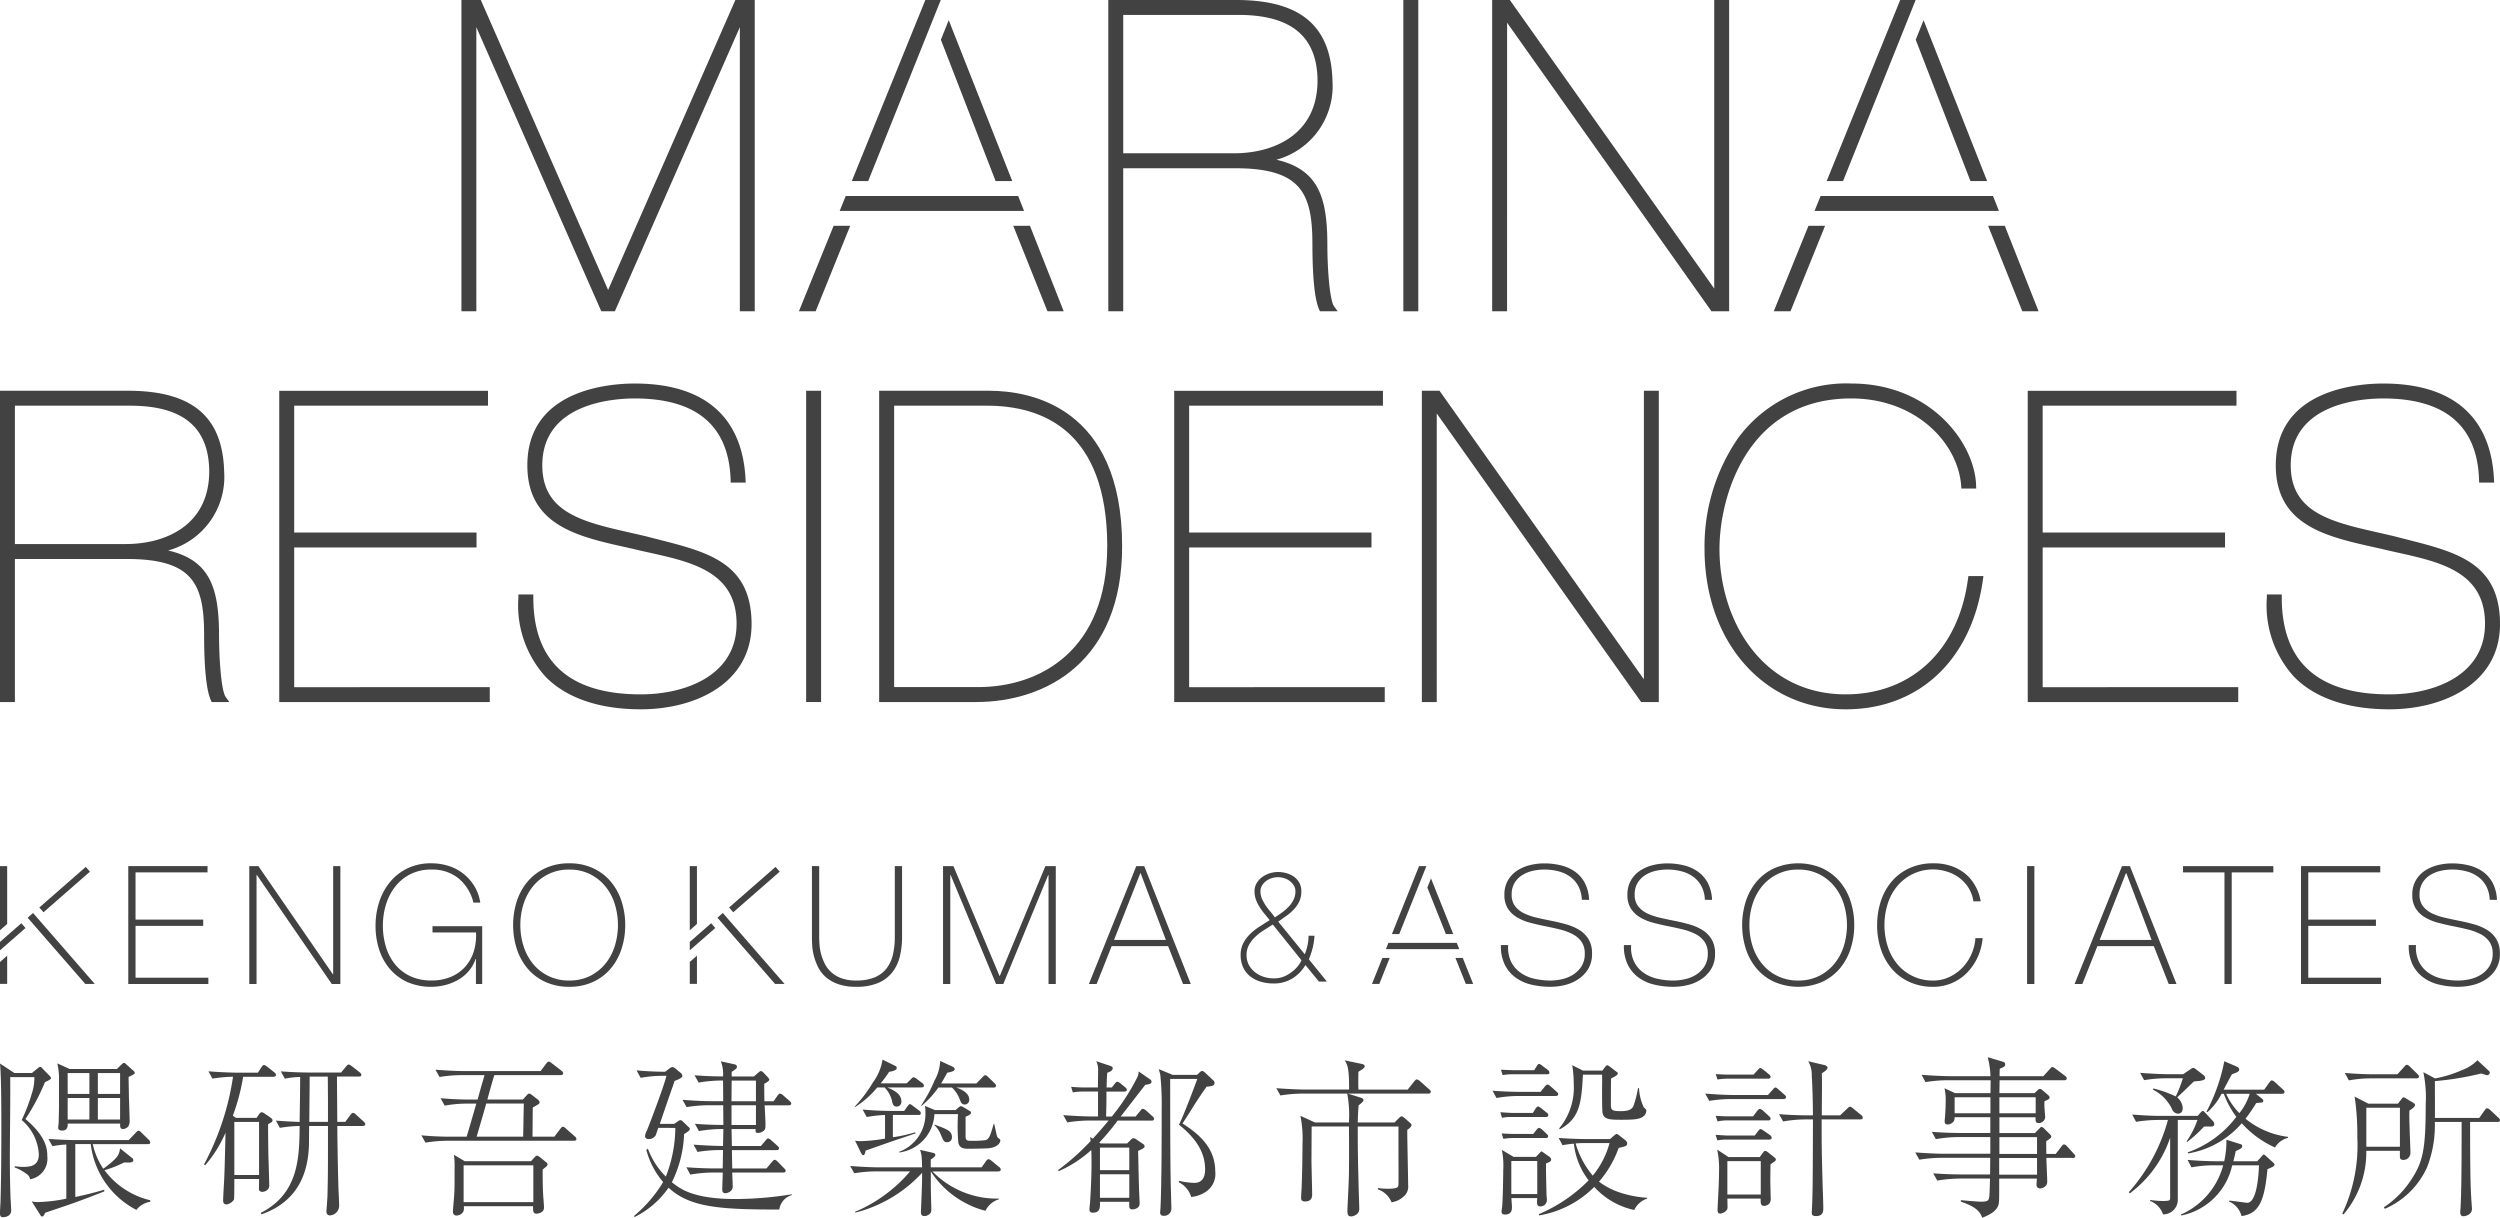 <?xml version="1.0" encoding="UTF-8"?> <svg xmlns="http://www.w3.org/2000/svg" xmlns:xlink="http://www.w3.org/1999/xlink" id="Group_1251" data-name="Group 1251" width="217.993" height="106.185" viewBox="0 0 217.993 106.185"><defs><clipPath id="clip-path"><rect id="Rectangle_22" data-name="Rectangle 22" width="217.993" height="106.185" fill="#424242"></rect></clipPath></defs><path id="Path_1" data-name="Path 1" d="M25.657,173.222h6.91v.547H26.289v4.117h5.9v.548h-5.9v4.52h6.349v.548H25.657Z" transform="translate(-14.471 -97.7)" fill="#424242"></path><path id="Path_2" data-name="Path 2" d="M49.858,173.222h.792l6.493,9.429h.03v-9.429H57.8V183.5h-.749L50.521,174h-.03v9.5h-.633Z" transform="translate(-28.121 -97.7)" fill="#424242"></path><g id="Group_12" data-name="Group 12"><g id="Group_11" data-name="Group 11" clip-path="url(#clip-path)"><path id="Path_3" data-name="Path 3" d="M75.111,178.1a6.594,6.594,0,0,1,.325-2.08,5.254,5.254,0,0,1,.942-1.734A4.521,4.521,0,0,1,77.9,173.1a4.656,4.656,0,0,1,2.067-.439,4.929,4.929,0,0,1,1.511.23,4.034,4.034,0,0,1,2.247,1.757,3.9,3.9,0,0,1,.518,1.439h-.6a3.94,3.94,0,0,0-1.3-2.116,3.614,3.614,0,0,0-2.36-.763,3.97,3.97,0,0,0-1.829.4,3.916,3.916,0,0,0-1.324,1.08,4.791,4.791,0,0,0-.807,1.561,6.238,6.238,0,0,0-.272,1.85,6.321,6.321,0,0,0,.266,1.85,4.447,4.447,0,0,0,.793,1.519,3.787,3.787,0,0,0,1.316,1.029,4.242,4.242,0,0,0,1.858.382,4.3,4.3,0,0,0,1.655-.3,3.485,3.485,0,0,0,1.246-.85,3.582,3.582,0,0,0,.77-1.317,4.736,4.736,0,0,0,.216-1.72H80.077v-.547h4.333v5.039h-.546V181h-.029a3.176,3.176,0,0,1-.561,1.015,3.448,3.448,0,0,1-.886.763,4.469,4.469,0,0,1-1.137.483,5.192,5.192,0,0,1-3.368-.245,4.425,4.425,0,0,1-1.519-1.137,4.873,4.873,0,0,1-.937-1.691,6.664,6.664,0,0,1-.317-2.081" transform="translate(-42.364 -97.384)" fill="#424242"></path><path id="Path_4" data-name="Path 4" d="M112.4,178.046a6.564,6.564,0,0,1-.332,2.109,5.019,5.019,0,0,1-.957,1.713,4.415,4.415,0,0,1-1.533,1.144,4.85,4.85,0,0,1-2.058.418,4.912,4.912,0,0,1-2.067-.418,4.434,4.434,0,0,1-1.54-1.144,5.1,5.1,0,0,1-.957-1.713,6.886,6.886,0,0,1,0-4.218,5.1,5.1,0,0,1,.957-1.713,4.445,4.445,0,0,1,1.54-1.144,4.912,4.912,0,0,1,2.067-.418,4.85,4.85,0,0,1,2.058.418,4.427,4.427,0,0,1,1.533,1.144,5.019,5.019,0,0,1,.957,1.713,6.567,6.567,0,0,1,.332,2.109m-9.143,0a5.955,5.955,0,0,0,.289,1.871,4.612,4.612,0,0,0,.834,1.534,3.978,3.978,0,0,0,3.14,1.432,3.986,3.986,0,0,0,1.792-.389,4.058,4.058,0,0,0,1.331-1.043,4.583,4.583,0,0,0,.834-1.534,6.209,6.209,0,0,0,0-3.742,4.589,4.589,0,0,0-.834-1.533,4.054,4.054,0,0,0-1.331-1.044,3.987,3.987,0,0,0-1.792-.389,3.977,3.977,0,0,0-3.14,1.433,4.619,4.619,0,0,0-.834,1.533,5.956,5.956,0,0,0-.289,1.871" transform="translate(-57.883 -97.384)" fill="#424242"></path><path id="Path_5" data-name="Path 5" d="M163.02,173.222v6.161q0,.3.029.705a4.411,4.411,0,0,0,.144.828,4.556,4.556,0,0,0,.323.835,2.524,2.524,0,0,0,.57.734,2.706,2.706,0,0,0,.884.519,3.7,3.7,0,0,0,1.275.194,4.156,4.156,0,0,0,1.59-.266,2.543,2.543,0,0,0,1.037-.763,3.088,3.088,0,0,0,.57-1.2,6.747,6.747,0,0,0,.171-1.584v-6.161h.634v6.161a7.27,7.27,0,0,1-.194,1.713,3.654,3.654,0,0,1-.655,1.383,3.14,3.14,0,0,1-1.231.928,4.8,4.8,0,0,1-1.922.338,4.656,4.656,0,0,1-1.555-.23,3.315,3.315,0,0,1-1.073-.6,2.811,2.811,0,0,1-.669-.842,4.9,4.9,0,0,1-.534-1.893q-.027-.453-.027-.8v-6.161Z" transform="translate(-91.589 -97.7)" fill="#424242"></path><path id="Path_6" data-name="Path 6" d="M188.6,173.222h.907l4.016,9.573h.03l3.972-9.573h.907V183.5h-.633V174h-.029l-3.915,9.5h-.634l-3.958-9.5h-.03v9.5H188.6Z" transform="translate(-106.37 -97.7)" fill="#424242"></path><path id="Path_7" data-name="Path 7" d="M221.918,173.222h.69l4.06,10.28h-.676l-1.3-3.3h-4.924l-1.31,3.3h-.676Zm2.577,6.435-2.2-5.815h-.03l-2.288,5.815Z" transform="translate(-122.835 -97.7)" fill="#424242"></path><path id="Path_8" data-name="Path 8" d="M248.128,181.642a2.212,2.212,0,0,1,.238-1.049,3.14,3.14,0,0,1,.606-.8,5.1,5.1,0,0,1,.816-.64q.449-.285.871-.558c-.155-.191-.309-.378-.463-.565a5.518,5.518,0,0,1-.422-.586,3.459,3.459,0,0,1-.313-.64,2.076,2.076,0,0,1-.122-.728,1.361,1.361,0,0,1,.176-.687,1.777,1.777,0,0,1,.463-.524,2.241,2.241,0,0,1,.654-.34,2.337,2.337,0,0,1,.75-.123,2.677,2.677,0,0,1,.762.108,2.125,2.125,0,0,1,.653.319,1.6,1.6,0,0,1,.456.525,1.5,1.5,0,0,1,.169.721,2.071,2.071,0,0,1-.183.9,2.744,2.744,0,0,1-.472.688,4,4,0,0,1-.644.558c-.241.168-.479.339-.715.511l2.315,2.845a5.177,5.177,0,0,0,.237-.79,3.881,3.881,0,0,0,.089-.83h.519a5.845,5.845,0,0,1-.157,1.055,6.531,6.531,0,0,1-.334,1l1.578,1.948h-.694l-1.184-1.444a3.392,3.392,0,0,1-1.156,1.178,3.034,3.034,0,0,1-1.606.428,3.977,3.977,0,0,1-1.139-.157,2.707,2.707,0,0,1-.911-.463,2.159,2.159,0,0,1-.613-.776,2.483,2.483,0,0,1-.223-1.082m.516,0a1.779,1.779,0,0,0,.2.857,1.977,1.977,0,0,0,.538.639,2.427,2.427,0,0,0,.755.4,2.8,2.8,0,0,0,.872.136,2.267,2.267,0,0,0,1.068-.238,3.3,3.3,0,0,0,.755-.524,2.584,2.584,0,0,0,.449-.538,1.572,1.572,0,0,0,.15-.279l-2.5-3.117q-.382.246-.782.5a4.737,4.737,0,0,0-.736.566,2.89,2.89,0,0,0-.551.7,1.819,1.819,0,0,0-.218.906m2.464-3.294c.2-.128.405-.266.614-.415a4.172,4.172,0,0,0,.576-.5,2.365,2.365,0,0,0,.437-.612,1.652,1.652,0,0,0,.169-.748.921.921,0,0,0-.136-.5,1.364,1.364,0,0,0-.347-.388,1.525,1.525,0,0,0-.483-.252,1.819,1.819,0,0,0-1.116,0,1.573,1.573,0,0,0-.484.252,1.394,1.394,0,0,0-.346.388.94.94,0,0,0-.136.5,1.618,1.618,0,0,0,.136.661,3.7,3.7,0,0,0,.327.586,6.027,6.027,0,0,0,.408.531,5.228,5.228,0,0,1,.381.5" transform="translate(-139.948 -98.365)" fill="#424242"></path><path id="Path_9" data-name="Path 9" d="M307.237,175.843a2.75,2.75,0,0,0-.281-1.151,2.4,2.4,0,0,0-.683-.821,2.982,2.982,0,0,0-1.029-.5,4.873,4.873,0,0,0-1.3-.165,4.725,4.725,0,0,0-.927.1,2.968,2.968,0,0,0-.923.353,2.1,2.1,0,0,0-.7.677,1.92,1.92,0,0,0-.273,1.058,1.6,1.6,0,0,0,.3,1.008,2.21,2.21,0,0,0,.792.626,5.185,5.185,0,0,0,1.123.381c.422.1.85.187,1.281.274s.871.19,1.288.309a4.454,4.454,0,0,1,1.123.489,2.428,2.428,0,0,1,.8.807,2.361,2.361,0,0,1,.3,1.246,2.487,2.487,0,0,1-.344,1.353,2.921,2.921,0,0,1-.871.892,3.623,3.623,0,0,1-1.166.5,5.346,5.346,0,0,1-1.231.151,7.1,7.1,0,0,1-1.7-.194,3.77,3.77,0,0,1-1.381-.633,3.058,3.058,0,0,1-.929-1.13,3.7,3.7,0,0,1-.324-1.684h.633a2.885,2.885,0,0,0,.245,1.433,2.591,2.591,0,0,0,.8.957,3.309,3.309,0,0,0,1.2.539,6.2,6.2,0,0,0,1.455.166,4.659,4.659,0,0,0,.986-.115,3.079,3.079,0,0,0,.964-.389,2.4,2.4,0,0,0,.734-.72,2,2,0,0,0,.295-1.123,1.743,1.743,0,0,0-.3-1.058,2.208,2.208,0,0,0-.8-.663,5.143,5.143,0,0,0-1.123-.4q-.626-.151-1.289-.281c-.43-.086-.858-.187-1.28-.3a4.368,4.368,0,0,1-1.123-.468,2.388,2.388,0,0,1-.792-.763,2.172,2.172,0,0,1-.3-1.2,2.429,2.429,0,0,1,.31-1.26,2.521,2.521,0,0,1,.807-.849,3.578,3.578,0,0,1,1.115-.476,5.175,5.175,0,0,1,1.223-.15,6.017,6.017,0,0,1,1.505.18,3.576,3.576,0,0,1,1.224.562,2.806,2.806,0,0,1,.841.986,3.486,3.486,0,0,1,.36,1.454Z" transform="translate(-169.307 -97.384)" fill="#424242"></path><path id="Path_10" data-name="Path 10" d="M331.845,175.843a2.736,2.736,0,0,0-.282-1.151,2.416,2.416,0,0,0-.683-.821,3,3,0,0,0-1.03-.5,4.877,4.877,0,0,0-1.3-.165,4.717,4.717,0,0,0-.929.1,2.948,2.948,0,0,0-.921.353,2.083,2.083,0,0,0-.7.677,1.913,1.913,0,0,0-.274,1.058,1.6,1.6,0,0,0,.3,1.008,2.2,2.2,0,0,0,.79.626,5.186,5.186,0,0,0,1.124.381q.633.145,1.281.274t1.289.309a4.45,4.45,0,0,1,1.123.489,2.43,2.43,0,0,1,.8.807,2.365,2.365,0,0,1,.3,1.246,2.472,2.472,0,0,1-.346,1.353,2.912,2.912,0,0,1-.87.892,3.6,3.6,0,0,1-1.166.5,5.336,5.336,0,0,1-1.231.151,7.092,7.092,0,0,1-1.7-.194,3.777,3.777,0,0,1-1.382-.633,3.069,3.069,0,0,1-.928-1.13,3.684,3.684,0,0,1-.324-1.684h.633a2.87,2.87,0,0,0,.245,1.433,2.587,2.587,0,0,0,.8.957,3.313,3.313,0,0,0,1.2.539,6.213,6.213,0,0,0,1.454.166,4.669,4.669,0,0,0,.988-.115,3.07,3.07,0,0,0,.964-.389,2.4,2.4,0,0,0,.734-.72,2,2,0,0,0,.295-1.123,1.74,1.74,0,0,0-.3-1.058,2.213,2.213,0,0,0-.8-.663,5.167,5.167,0,0,0-1.123-.4q-.626-.151-1.288-.281-.647-.129-1.282-.3a4.378,4.378,0,0,1-1.121-.468,2.4,2.4,0,0,1-.793-.763,2.179,2.179,0,0,1-.3-1.2,2.446,2.446,0,0,1,.31-1.26,2.526,2.526,0,0,1,.805-.849,3.6,3.6,0,0,1,1.116-.476,5.17,5.17,0,0,1,1.224-.15,6.024,6.024,0,0,1,1.5.18,3.574,3.574,0,0,1,1.224.562,2.808,2.808,0,0,1,.842.986,3.507,3.507,0,0,1,.36,1.454Z" transform="translate(-183.186 -97.384)" fill="#424242"></path><path id="Path_11" data-name="Path 11" d="M358.205,178.046a6.552,6.552,0,0,1-.332,2.109,5.03,5.03,0,0,1-.956,1.713,4.467,4.467,0,0,1-1.533,1.144,5.295,5.295,0,0,1-4.124,0,4.428,4.428,0,0,1-1.541-1.144,5.077,5.077,0,0,1-.957-1.713,6.869,6.869,0,0,1,0-4.218,5.077,5.077,0,0,1,.957-1.713,4.439,4.439,0,0,1,1.541-1.144,5.3,5.3,0,0,1,4.124,0,4.478,4.478,0,0,1,1.533,1.144,5.03,5.03,0,0,1,.956,1.713,6.555,6.555,0,0,1,.332,2.109m-9.142,0a5.954,5.954,0,0,0,.289,1.871,4.6,4.6,0,0,0,.834,1.534,3.976,3.976,0,0,0,3.139,1.432,3.979,3.979,0,0,0,1.791-.389,4.057,4.057,0,0,0,1.332-1.043,4.607,4.607,0,0,0,.835-1.534,6.236,6.236,0,0,0,0-3.742,4.614,4.614,0,0,0-.835-1.533,4.053,4.053,0,0,0-1.332-1.044,3.98,3.98,0,0,0-1.791-.389,3.975,3.975,0,0,0-3.139,1.433,4.611,4.611,0,0,0-.834,1.533,5.955,5.955,0,0,0-.289,1.871" transform="translate(-196.52 -97.384)" fill="#424242"></path><path id="Path_12" data-name="Path 12" d="M375.43,178.046a6.567,6.567,0,0,1,.332-2.109,5.048,5.048,0,0,1,.957-1.713,4.44,4.44,0,0,1,1.54-1.144,4.913,4.913,0,0,1,2.067-.418,4.647,4.647,0,0,1,1.568.237,4.042,4.042,0,0,1,1.117.59,3.535,3.535,0,0,1,.742.77,4.352,4.352,0,0,1,.438.784,3.955,3.955,0,0,1,.209.633c.038.178.058.276.058.3h-.633a3.066,3.066,0,0,0-.418-1.159,3.167,3.167,0,0,0-.791-.871,3.559,3.559,0,0,0-1.058-.548,4.05,4.05,0,0,0-4.369,1.246,4.574,4.574,0,0,0-.834,1.533,6.209,6.209,0,0,0,0,3.742,4.568,4.568,0,0,0,.834,1.534,3.973,3.973,0,0,0,3.139,1.432,3.235,3.235,0,0,0,1.4-.31,3.842,3.842,0,0,0,1.145-.82,4.08,4.08,0,0,0,.784-1.181,4.028,4.028,0,0,0,.339-1.389h.633a5.035,5.035,0,0,1-.453,1.7,4.77,4.77,0,0,1-.936,1.345,4.106,4.106,0,0,1-1.317.885,4.057,4.057,0,0,1-1.6.317,4.913,4.913,0,0,1-2.067-.418,4.429,4.429,0,0,1-1.54-1.144,5.048,5.048,0,0,1-.957-1.713,6.564,6.564,0,0,1-.332-2.109" transform="translate(-211.748 -97.384)" fill="#424242"></path><rect id="Rectangle_17" data-name="Rectangle 17" width="0.634" height="10.28" transform="translate(176.758 75.522)" fill="#424242"></rect><path id="Path_13" data-name="Path 13" d="M419.059,173.222h.69l4.06,10.28h-.677l-1.3-3.3h-4.923l-1.31,3.3h-.677Zm2.577,6.435-2.2-5.815H419.4l-2.288,5.815Z" transform="translate(-234.025 -97.7)" fill="#424242"></path><path id="Path_14" data-name="Path 14" d="M436.6,173.769v-.547h7.875v.547h-3.629V183.5h-.633v-9.732Z" transform="translate(-246.246 -97.7)" fill="#424242"></path><path id="Path_15" data-name="Path 15" d="M460.2,173.222h6.911v.547h-6.277v4.117h5.9v.548h-5.9v4.52h6.347v.548H460.2Z" transform="translate(-259.559 -97.7)" fill="#424242"></path><path id="Path_16" data-name="Path 16" d="M488.81,175.843a2.756,2.756,0,0,0-.281-1.151,2.413,2.413,0,0,0-.684-.821,2.982,2.982,0,0,0-1.029-.5,4.873,4.873,0,0,0-1.3-.165,4.712,4.712,0,0,0-.928.1,2.944,2.944,0,0,0-.921.353,2.088,2.088,0,0,0-.7.677,1.916,1.916,0,0,0-.273,1.058,1.591,1.591,0,0,0,.3,1.008,2.19,2.19,0,0,0,.792.626,5.138,5.138,0,0,0,1.123.381q.632.145,1.281.274t1.287.309a4.416,4.416,0,0,1,1.123.489,2.423,2.423,0,0,1,.8.807,2.365,2.365,0,0,1,.3,1.246,2.479,2.479,0,0,1-.346,1.353,2.891,2.891,0,0,1-.871.892,3.6,3.6,0,0,1-1.164.5,5.345,5.345,0,0,1-1.232.151,7.094,7.094,0,0,1-1.7-.194,3.77,3.77,0,0,1-1.382-.633,3.068,3.068,0,0,1-.928-1.13,3.7,3.7,0,0,1-.324-1.684h.634a2.861,2.861,0,0,0,.245,1.433,2.592,2.592,0,0,0,.8.957,3.306,3.306,0,0,0,1.2.539,6.2,6.2,0,0,0,1.454.166,4.653,4.653,0,0,0,.986-.115,3.049,3.049,0,0,0,.964-.389,2.378,2.378,0,0,0,.735-.72,2,2,0,0,0,.3-1.123,1.743,1.743,0,0,0-.3-1.058,2.214,2.214,0,0,0-.8-.663,5.168,5.168,0,0,0-1.123-.4c-.417-.1-.848-.194-1.288-.281s-.859-.187-1.281-.3a4.393,4.393,0,0,1-1.124-.468,2.416,2.416,0,0,1-.793-.763,2.182,2.182,0,0,1-.3-1.2,2.45,2.45,0,0,1,.309-1.26,2.538,2.538,0,0,1,.807-.849,3.592,3.592,0,0,1,1.117-.476,5.154,5.154,0,0,1,1.223-.15,6.008,6.008,0,0,1,1.5.18,3.572,3.572,0,0,1,1.225.562,2.825,2.825,0,0,1,.842.986,3.513,3.513,0,0,1,.36,1.454Z" transform="translate(-271.717 -97.384)" fill="#424242"></path><path id="Path_17" data-name="Path 17" d="M.625,173.233H0v5.588l.625-.547Z" transform="translate(0 -97.706)" fill="#424242"></path><path id="Path_18" data-name="Path 18" d="M0,193.6H.625v-2.462L0,191.689Z" transform="translate(0 -107.807)" fill="#424242"></path><rect id="Rectangle_18" data-name="Rectangle 18" width="5.379" height="0.552" transform="matrix(0.753, -0.658, 0.658, 0.753, 3.429, 79.131)" fill="#424242"></rect><path id="Path_19" data-name="Path 19" d="M0,186.275v.733l2.224-1.945-.362-.416Z" transform="translate(0 -104.143)" fill="#424242"></path><path id="Path_20" data-name="Path 20" d="M6,182.6l-.47.412,5.025,5.774h.828Z" transform="translate(-3.119 -102.99)" fill="#424242"></path><path id="Path_21" data-name="Path 21" d="M138.581,173.233h-.625v5.588l.625-.547Z" transform="translate(-77.81 -97.706)" fill="#424242"></path><path id="Path_22" data-name="Path 22" d="M137.956,193.6h.625v-2.462l-.625.547Z" transform="translate(-77.809 -107.807)" fill="#424242"></path><rect id="Rectangle_19" data-name="Rectangle 19" width="5.379" height="0.552" transform="matrix(0.753, -0.658, 0.658, 0.753, 63.575, 79.131)" fill="#424242"></rect><path id="Path_23" data-name="Path 23" d="M137.956,186.275v.733l2.224-1.945-.362-.416Z" transform="translate(-77.809 -104.143)" fill="#424242"></path><path id="Path_24" data-name="Path 24" d="M143.956,182.6l-.47.412,5.025,5.774h.828Z" transform="translate(-80.928 -102.99)" fill="#424242"></path><path id="Path_25" data-name="Path 25" d="M291.726,191.585h-.639l.906,2.269h.639Z" transform="translate(-164.177 -108.056)" fill="#424242"></path><path id="Path_26" data-name="Path 26" d="M274.4,193.854h.639l.906-2.269h-.639Z" transform="translate(-154.767 -108.056)" fill="#424242"></path><path id="Path_27" data-name="Path 27" d="M283.364,188.576l-5.96,0-.216.541,6.392,0Z" transform="translate(-156.338 -106.358)" fill="#424242"></path><path id="Path_28" data-name="Path 28" d="M280.751,173.233l-2.363,5.919h.639l2.363-5.919Z" transform="translate(-157.015 -97.706)" fill="#424242"></path><path id="Path_29" data-name="Path 29" d="M287.725,180.529l-1.938-4.854-.319.8,1.618,4.054Z" transform="translate(-161.008 -99.083)" fill="#424242"></path><path id="Path_30" data-name="Path 30" d="M3.919,214.27a19.261,19.261,0,0,1-1.7,3.209C4.037,219,4.126,220.1,4.126,220.732a1.819,1.819,0,0,1-1.509,2c-.044-.252-.1-.37-.651-.7a3.11,3.11,0,0,0-.68-.325v-.118a4.382,4.382,0,0,0,.769.059c.621,0,1.331-.1,1.331-1.094a4.207,4.207,0,0,0-1.494-2.987,15.809,15.809,0,0,0,.887-2.322A4.6,4.6,0,0,0,3,213.826H.888c.03.814-.03,5.886-.03,6.995,0,1.568.03,2.662.059,3.5.014.177.059.961.059,1.124,0,.4-.326.591-.739.591-.192,0-.237-.133-.237-.34,0-.281.03-.695.044-.961.059-2.129.074-4.259.074-6.389,0-1.36,0-4.57-.118-5.708l1.257.828H2.78l.473-.385c.089-.074.163-.148.252-.148s.133.059.207.148l.606.621c.074.089.133.133.133.222s-.34.252-.532.34m7.971,11.136a7.457,7.457,0,0,1-3.978-5.738H6.566v4.614c1.065-.222,1.922-.458,2.529-.636v.148c-2.425.947-2.707,1.035-5.161,1.863-.044.118-.133.325-.266.325-.089,0-.148-.118-.192-.192l-.71-1.124a2.439,2.439,0,0,0,.444.059,13.1,13.1,0,0,0,2.573-.3V219.7a8.269,8.269,0,0,0-1.213.148l-.34-.636c.813.059,1.641.1,2.455.1h4.54l.606-.636c.148-.163.192-.177.266-.177s.1.03.236.162l.636.622a.355.355,0,0,1,.133.236c0,.133-.119.148-.221.148H8.089a6.311,6.311,0,0,0,.917,2.144c1.331-.976,1.376-1.227,1.464-1.774l1.035.827a.25.25,0,0,1,.119.208c0,.133-.133.177-.266.192-.074.014-.458,0-.532,0a10.668,10.668,0,0,1-1.715.68,7,7,0,0,0,3.993,2.617v.133a1.888,1.888,0,0,0-1.213.71m-.68-11.594c0,.1.03,1.538.03,1.76.015.31.059,1.656.059,1.937a.968.968,0,0,1-.1.591.629.629,0,0,1-.458.252c-.281,0-.266-.207-.266-.473H5.9c.015.133.03.606-.458.606-.178,0-.37-.03-.37-.252,0-.074.044-.4.044-.458,0-.163.03-1.124.03-1.464v-2.588A7,7,0,0,0,5,212.628l1.079.488h4.111l.414-.4c.074-.074.133-.133.208-.133s.148.074.207.133l.592.532a.318.318,0,0,1,.148.222c0,.089-.4.266-.547.34m-3.416-.34H5.9v1.819H7.794Zm0,2.174H5.9v1.878H7.794Zm2.677-2.174H8.533v1.819H10.47Zm0,2.174H8.533v1.878H10.47Z" transform="translate(0 -119.901)" fill="#424242"></path><path id="Path_31" data-name="Path 31" d="M46.847,213.988H44.214a18.137,18.137,0,0,1-.9,3.387l.266.192h1.8l.208-.3c.029-.044.133-.192.236-.192a.486.486,0,0,1,.237.1l.562.385c.03.03.148.1.148.221,0,.133-.044.148-.385.34,0,.8.015,2.115.03,2.854.015.31.074,2.4.074,2.469,0,.532-.562.577-.591.577-.163,0-.31-.089-.31-.237s.014-.769.014-.888H43.445c0,.208,0,1.7-.03,1.79a.935.935,0,0,1-.636.429c-.31,0-.31-.237-.31-.355,0-.281.074-1.538.089-1.8.03-.666.044-1.006.119-4.1a11,11,0,0,1-1.775,2.84l-.1-.074a23.391,23.391,0,0,0,2.529-7.646,12.846,12.846,0,0,0-1.8.163l-.34-.636c1.109.089,2.174.118,2.455.118H45.5l.31-.473c.1-.163.163-.192.222-.192.089,0,.237.118.3.163l.577.458c.089.074.163.133.163.237,0,.133-.133.163-.222.163M45.6,217.922H43.445v4.629H45.6Zm9.036.355H52.422c.015,1.834.059,3.978.089,5.013,0,.281.074,1.642.074,1.952a.854.854,0,0,1-.769.828.3.3,0,0,1-.34-.34c0-.177.089-1.168.089-1.39.044-1.73.044-2.337.044-5.087v-.976H49.967c0,.222-.014,1.316-.014,1.567-.089,4.2-2.514,5.546-4.141,6.137l-.059-.133c3.327-1.686,3.357-4.88,3.386-7.572a11.319,11.319,0,0,0-1.73.163l-.34-.636c.517.044,1.2.089,2.07.118.015-1.287.044-2.558.044-3.845V214a7.829,7.829,0,0,0-1.331.148l-.355-.636c.769.059,1.686.1,2.455.1h2.8l.429-.518c.133-.148.163-.177.237-.177s.163.059.3.163l.636.5c.074.059.163.133.163.237,0,.148-.148.148-.222.148H52.392l.03,3.949h.695l.444-.592c.059-.074.148-.192.236-.192a.438.438,0,0,1,.266.163l.636.577c.1.1.163.148.163.237,0,.148-.148.163-.222.163m-3.031-2.263-.015-2.041H50.011v.518c0,.488-.029,2.884-.029,3.431h1.627Z" transform="translate(-23.011 -120.092)" fill="#424242"></path><path id="Path_32" data-name="Path 32" d="M97.572,219.219H86.539a12.094,12.094,0,0,0-1.907.163l-.355-.636c.769.074,1.7.118,2.469.118h1.479c.074-.237.71-2.425.843-2.884H88.2a10.7,10.7,0,0,0-1.893.177l-.354-.65c.769.074,1.686.118,2.455.118h.769c.074-.252.4-1.449.488-1.715.015-.059.1-.355.119-.414H87.767a12.1,12.1,0,0,0-1.908.163l-.355-.636c.769.059,1.7.118,2.469.118h6.7l.488-.65c.059-.074.133-.177.222-.177a.607.607,0,0,1,.266.148l.843.65a.334.334,0,0,1,.148.222c0,.148-.163.163-.236.163H90.636c-.1.3-.518,1.789-.606,2.129h3.09l.355-.385c.1-.118.147-.133.207-.133s.074,0,.208.1l.576.444c.015.03.119.119.119.222s-.059.148-.592.443c-.015.355-.015,2.145-.03,2.544h1.908l.518-.68c.074-.089.148-.192.221-.192.089,0,.237.133.266.163l.769.68c.088.074.148.133.148.222,0,.163-.163.163-.222.163m-2.411,2.263c-.059.044-.118.089-.31.251,0,1.109.015,1.73.059,2.425.015.148.059.754.059.887,0,.5-.621.532-.65.532-.281,0-.325-.207-.3-.65H87.974a.9.9,0,0,1-.03.444.677.677,0,0,1-.591.369.3.3,0,0,1-.326-.325c0-.207.089-1.138.1-1.316.044-.592.044-1.02.044-2.455a7.028,7.028,0,0,0-.059-1.2l.947.562H93.83l.325-.355c.089-.089.148-.133.207-.133s.118.045.252.133l.547.444a.27.27,0,0,1,.119.177.324.324,0,0,1-.119.208m-1.124-.119H87.959v3.209h6.078Zm-4.111-5.383c-.1.414-.725,2.514-.828,2.884H93.15c.015-.385.044-2.588.059-2.884Z" transform="translate(-47.533 -119.748)" fill="#424242"></path><path id="Path_33" data-name="Path 33" d="M128.9,218.075c-.192.577-.222.636-.222.651a.693.693,0,0,1-.606.325c-.148,0-.325-.059-.325-.266a1.181,1.181,0,0,1,.148-.444c.089-.192,1.508-3.874,1.715-4.806h-.355a10.894,10.894,0,0,0-1.893.178l-.355-.651c.784.074,1.7.119,2.5.119l.4-.311a.553.553,0,0,1,.236-.1.522.522,0,0,1,.252.133l.488.4a.366.366,0,0,1,.119.252c0,.177-.459.34-.681.429-.015.044-.044.133-.059.192-.636,1.8-.695,2-1.227,3.549h1.257l.325-.222c.074-.044.133-.1.207-.1a.3.3,0,0,1,.192.089l.488.473c.089.074.148.133.148.208,0,.148-.281.3-.5.443a10.284,10.284,0,0,1-1.065,4.2c.754.606,1.908,1.464,5.561,1.464a31.348,31.348,0,0,0,4.9-.414l-.015.074a1.527,1.527,0,0,0-1.079,1.257c-5.176,0-7.794-.177-9.657-1.907a7.792,7.792,0,0,1-2.958,2.558l-.059-.089a11.691,11.691,0,0,0,2.544-2.958,7.1,7.1,0,0,1-1.464-2.8l.133-.118a6.772,6.772,0,0,0,1.567,2.44,11.855,11.855,0,0,0,.828-4.244Zm8.34-4.481.37-.325c.074-.059.163-.148.237-.148a.356.356,0,0,1,.237.148l.325.34c.089.1.177.192.177.266,0,.1-.266.266-.444.355,0,.414,0,1.139.015,1.523h.8l.34-.488c.059-.074.133-.177.222-.177a.442.442,0,0,1,.266.148l.562.488c.074.074.148.133.148.221,0,.148-.162.163-.236.163h-2.085c.015.222.074,1.346.074,1.612,0,.414-.015.473-.133.592a.809.809,0,0,1-.518.207c-.237,0-.222-.133-.208-.34h-2.1l.03,1.479h2.529l.4-.473c.133-.148.163-.192.222-.192a.543.543,0,0,1,.281.163l.532.473c.074.074.148.133.148.222,0,.148-.163.163-.236.163h-3.875l.029,1.6h2.987l.473-.562c.133-.148.163-.192.237-.192.03,0,.133.015.281.177l.533.548c.089.089.148.133.148.236,0,.148-.163.148-.222.148h-4.437c0,.177.045,1.02.045,1.212,0,.488-.532.592-.636.592-.133,0-.281-.059-.281-.31,0-.133.045-1.257.045-1.494H133.6a12.608,12.608,0,0,0-1.907.177l-.34-.636c.769.059,1.686.1,2.455.1h.71l.029-1.6h-.325a11.887,11.887,0,0,0-1.893.163l-.355-.636c1.331.1,2.381.118,2.573.118l.03-1.479h-.222a12.468,12.468,0,0,0-1.907.178l-.355-.636c1.05.089,1.966.1,2.484.1l-.015-1.716h-1.3a12.032,12.032,0,0,0-1.893.163l-.355-.636c.769.059,1.686.119,2.455.119h1.094l-.015-1.8h-.237a12.408,12.408,0,0,0-1.893.177l-.355-.636c1.109.089,2.085.1,2.484.1a2.972,2.972,0,0,0-.192-1.316l1.154.252c.089.015.251.059.251.222,0,.133-.074.192-.458.443v.4Zm.177,2.159v-1.8H135.3l-.015,1.8Zm0,.354h-2.129v1.716h2.129Z" transform="translate(-71.501 -119.728)" fill="#424242"></path><path id="Path_34" data-name="Path 34" d="M182.955,221.685h-5.738a7.832,7.832,0,0,0,5.8,2.366v.059a1.945,1.945,0,0,0-1.183,1.005,8.125,8.125,0,0,1-4.761-3.431v1.376c0,.252.044,1.789.044,1.922a.539.539,0,0,1-.089.355.725.725,0,0,1-.518.237c-.3,0-.3-.237-.3-.355,0-.059.089-2.129.089-2.381.015-.473.015-.71.015-1.035a11.874,11.874,0,0,1-5.842,3.475V225.2a12.788,12.788,0,0,0,4.791-3.52h-2.958a11.594,11.594,0,0,0-1.907.163l-.355-.636c.784.059,1.686.118,2.469.118h3.8c-.015-.621-.03-.8-.044-.976a3.088,3.088,0,0,0-.133-.548l1.154.266c.133.03.177.1.177.163,0,.119-.1.222-.4.414v.68h4.436l.37-.518c.059-.089.148-.192.236-.192a.488.488,0,0,1,.266.148l.65.532a.3.3,0,0,1,.148.221c0,.163-.163.163-.222.163m-6.714-7.32h-2.958c.577.252,1.227.547,1.227,1.228a.41.41,0,0,1-.4.443c-.311,0-.37-.237-.429-.562a2.543,2.543,0,0,0-.636-1.109h-.636a8.1,8.1,0,0,1-1.923,1.7l-.044-.03a12.14,12.14,0,0,0,1.612-2.144,4.488,4.488,0,0,0,.814-1.952l1.109.547a.2.2,0,0,1,.133.177c0,.222-.414.3-.666.34a10.462,10.462,0,0,1-.739,1.006h2.263l.37-.355c.059-.059.148-.177.236-.177a.581.581,0,0,1,.281.148l.473.355a.294.294,0,0,1,.148.236c0,.133-.133.148-.237.148m-.252,2.4h-2.218V218.7a11.941,11.941,0,0,0,1.937-.429l.044.089c-.266.089-.4.148-1.612.547-.606.207-.828.281-2.75.961a1.77,1.77,0,0,1-.074.3c-.015.029-.074.1-.133.1s-.133-.089-.177-.177l-.533-1.094a2.1,2.1,0,0,0,.5.044,13.922,13.922,0,0,0,2.115-.222V216.76a11.644,11.644,0,0,0-1.6.177l-.354-.651c.828.074,1.641.119,2.469.119h1.154l.3-.414c.074-.1.133-.177.192-.177s.133.044.281.163l.532.4a.278.278,0,0,1,.148.221c0,.148-.133.163-.222.163m6.123,2.9c-.414.03-1.42.044-1.641.044-.459,0-.873,0-.991-.532a16.944,16.944,0,0,1-.029-2.484h-2.056a3.542,3.542,0,0,1-3.061,3.342l-.015-.059a3.533,3.533,0,0,0,2.292-3.431,2.667,2.667,0,0,0-.044-.576l.872.369h1.8l.251-.222c.059-.044.133-.118.207-.118a.43.43,0,0,1,.207.074l.518.311c.089.044.163.089.163.192,0,.133-.192.221-.473.34v1.686c0,.385.133.414.444.414a8.721,8.721,0,0,0,1.3-.059c.326-.1.414-.414.71-1.42h.044c.044.177.192.917.237,1.05s.059.148.237.281a.153.153,0,0,1,.059.119c0,.207-.251.606-1.035.68m.414-5.294H179.3c.251.089,1.124.4,1.124,1.05a.4.4,0,0,1-.4.429c-.281,0-.341-.221-.473-.562a2.8,2.8,0,0,0-.636-.917h-1.183a8.133,8.133,0,0,1-1.449,1.582l-.059-.014a12.274,12.274,0,0,0,1.168-2.174,3.821,3.821,0,0,0,.5-1.715l1.109.518a.234.234,0,0,1,.148.207c0,.177-.252.207-.65.31-.252.473-.385.695-.532.932h3.076l.518-.532c.059-.059.177-.192.252-.192s.133.044.266.163l.532.518c.089.089.148.163.148.237,0,.133-.118.163-.236.163m-4.022,4.762c-.281,0-.311-.089-.547-.636a2.251,2.251,0,0,0-.577-.857l.014-.044c1.124.414,1.524.562,1.524,1.109a.41.41,0,0,1-.414.429" transform="translate(-95.908 -119.537)" fill="#424242"></path><path id="Path_35" data-name="Path 35" d="M219.752,217.421h-2.958a20.6,20.6,0,0,1-1.6,1.922l.118.074h2.307l.37-.37c.089-.074.118-.089.177-.089a.585.585,0,0,1,.192.059l.592.4c.133.089.192.133.192.251s-.059.163-.562.4c.03,1.331.044,2.115.074,3.12,0,.222.059,1.257.059,1.479,0,.473-.621.5-.621.5-.3,0-.3-.177-.281-.665h-2.559c.015.488.015.947-.606.947-.222,0-.311-.074-.311-.3,0-.074.03-.385.044-.459.044-.606.192-2.928.118-4.7a10.625,10.625,0,0,1-2.824,1.834l-.089-.074a20.6,20.6,0,0,0,2.854-2.544c0-.044-.044-.326-.044-.355l.236.148c.518-.562,1.035-1.168,1.375-1.582H214.3a12.094,12.094,0,0,0-1.893.163l-.355-.636c1.109.089,2.189.118,2.455.118h.577v-2.173H213.7a5.07,5.07,0,0,0-.813.074l-.148-.488c.266.03.828.059,1.05.059h1.287c0-.221.014-1.212.014-1.42a1.73,1.73,0,0,0-.162-.872l1.2.4c.119.045.237.089.237.222,0,.208-.266.31-.473.385-.03.266-.044.547-.059,1.287h.458l.251-.325c.119-.148.148-.177.222-.177a.647.647,0,0,1,.281.148l.4.326c.089.074.148.133.148.221,0,.119-.089.163-.222.163h-1.553v.4c0,.592-.014,1.183-.03,1.774h.5a18.726,18.726,0,0,0,2.218-3.416,1.147,1.147,0,0,0,.118-.518l1.006.7a.232.232,0,0,1,.118.192c0,.192-.177.222-.547.281-.34.443-1.834,2.366-2.144,2.765h1.3l.414-.5c.089-.118.148-.177.222-.177a.708.708,0,0,1,.281.148l.547.5a.32.32,0,0,1,.148.222c0,.148-.133.163-.222.163m-1.937,2.351h-2.558v1.967h2.558Zm0,2.322h-2.558v2.056h2.558Zm6.492,1.641a2.706,2.706,0,0,1-1.094.34,2.108,2.108,0,0,0-1.094-1.287l.044-.118a6.241,6.241,0,0,0,1.316.177c.591,0,.947-.355.947-1.183,0-1.257-.562-2.514-2.278-3.889.458-.917,1.3-3.18,1.6-3.993h-2.367c0,2.292,0,6.773.044,8.844,0,.4.059,2.1.059,2.455a.634.634,0,0,1-.71.636.264.264,0,0,1-.266-.311c0-.074.03-.37.03-.429.1-2.277.1-6.063.1-8.488a25.546,25.546,0,0,0-.119-3.061c-.03-.148-.074-.281-.133-.5l1.212.5h2.129l.266-.252a.292.292,0,0,1,.177-.089c.074,0,.177.089.237.133l.725.68a.3.3,0,0,1,.118.221c0,.266-.251.3-.695.34-.177.252-.532.74-1.094,1.627-.325.532-.813,1.287-1.005,1.582,1.287.828,2.854,2.026,2.854,4.17a1.873,1.873,0,0,1-1.006,1.893" transform="translate(-119.339 -119.709)" fill="#424242"></path><path id="Path_36" data-name="Path 36" d="M268.507,214.973h-6.995l1.168.37c.074.03.192.089.192.192,0,.133-.222.3-.429.458-.044.577-.059.932-.074,1.494h3.209l.385-.385c.03-.03.148-.148.236-.148s.222.133.252.148l.355.31c.237.207.252.222.252.31,0,.133-.222.31-.37.414-.015.4.074,4.022.074,4.791a1.121,1.121,0,0,1-.414,1.035,1.918,1.918,0,0,1-1.035.488,1.935,1.935,0,0,0-1.183-1.124v-.118a6.164,6.164,0,0,0,.872.059c.9,0,.9-.163.917-.37.015-.592,0-2.129,0-3.253v-1.8h-3.549c0,1.641,0,2.336.074,5.146,0,.31.059,1.73.059,2.026,0,.547-.591.665-.695.665-.34,0-.34-.222-.34-.591,0-.045.133-2.662.133-3.15.015-1.257.015-2.736,0-4.1h-3.253v.192l-.015,2.884.059,2.677c.015.355,0,.784-.621.784-.34,0-.34-.207-.34-.31,0-.133.03-.725.044-.843.044-1.257.074-2.528.074-3.786a10.459,10.459,0,0,0-.177-2.529l1.257.577H261.6a10.077,10.077,0,0,0-.148-2.514h-3.934a12.1,12.1,0,0,0-1.893.163l-.355-.636c1.109.089,2.189.118,2.455.118h3.89c0-1.7-.089-2.085-.385-2.544l1.434.3c.163.029.31.074.31.222s-.266.3-.547.473c-.015.814-.015,1.138,0,1.553h4.3l.562-.71c.089-.1.148-.177.236-.177a.625.625,0,0,1,.266.148l.8.709c.089.074.148.133.148.222,0,.133-.133.163-.237.163" transform="translate(-143.977 -119.613)" fill="#424242"></path><path id="Path_37" data-name="Path 37" d="M304.012,215.582h-3.253a10.756,10.756,0,0,0-1.908.177l-.34-.636c1.109.089,2.174.1,2.455.1h1.73l.37-.459c.118-.148.177-.177.236-.177s.118.03.281.163l.5.444c.1.089.148.133.148.237,0,.133-.119.148-.222.148m-.858,1.834h-3a3.806,3.806,0,0,0-.814.074l-.148-.488c.266.015.828.059,1.05.059h1.789l.192-.31c.089-.133.163-.252.266-.252.074,0,.252.148.266.148l.473.385a.268.268,0,0,1,.148.222c0,.133-.119.163-.222.163m.1-3.727h-3.046a5.032,5.032,0,0,0-.814.074l-.148-.473c.266.015.828.044,1.05.044h1.848l.207-.325c.015-.03.118-.222.222-.222.089,0,.222.118.281.163l.473.355a.317.317,0,0,1,.148.237c0,.133-.119.148-.222.148m-.074,7.778c-.015.784.029,2.056.044,2.84a1.952,1.952,0,0,1,.03.326.555.555,0,0,1-.592.576c-.31,0-.281-.31-.252-.725h-2.247c0,.119.044.666.044.769,0,.222,0,.666-.606.666-.192,0-.3-.059-.3-.281a2.961,2.961,0,0,1,.045-.34c.059-.459.1-2.588.1-3.224a6.856,6.856,0,0,0-.119-1.789l1.021.606h1.952l.266-.281c.163-.163.163-.192.207-.192s.089.029.207.118l.5.355a.317.317,0,0,1,.148.236c0,.163-.177.237-.458.34m-.044-2.218h-2.854a5.029,5.029,0,0,0-.813.074l-.148-.473c.266.015.828.044,1.049.044h1.7l.281-.354c.03-.03.133-.178.222-.178a.506.506,0,0,1,.266.148l.384.355c.089.089.148.133.148.237,0,.133-.133.148-.237.148m-.71,2h-2.263v2.884h2.263Zm8.459,4.274a6.574,6.574,0,0,1-3.49-2.011,8.827,8.827,0,0,1-4.821,2.485v-.118a13.42,13.42,0,0,0,4.333-2.943,6.3,6.3,0,0,1-1.287-3.194,8,8,0,0,0-.991.133l-.34-.636c1.109.089,2.173.1,2.455.1h2.026l.355-.31c.03-.015.148-.133.222-.133s.119.045.221.119l.533.414c.044.045.163.148.163.266,0,.237-.074.266-.739.414a9.218,9.218,0,0,1-1.716,2.943,6.228,6.228,0,0,0,1.73.917,9.423,9.423,0,0,0,2.47.488v.074a1.889,1.889,0,0,0-1.124.991m.74-8.118c-.3.177-.621.252-1.819.252-1.124,0-1.553-.03-1.686-.592-.044-.163-.044-1.583-.044-1.863,0-.236.015-1.272,0-1.479h-1.671c-.118,2.662-.37,3.875-2.011,4.762l-.059-.074a5.564,5.564,0,0,0,1.272-3.889,9.994,9.994,0,0,0-.133-1.627l.932.473h1.7l.222-.3c.059-.074.133-.163.207-.163s.148.074.192.1l.562.429c.1.074.163.1.163.192,0,.148-.385.326-.591.429-.015.71-.015,1.627-.015,2.351,0,.444.192.5.872.5.872,0,1.035-.281,1.124-.532a9.308,9.308,0,0,0,.37-1.478h.089a4.22,4.22,0,0,0,.414,1.671c.207.192.222.208.222.31a.636.636,0,0,1-.31.518m-5.088,2.292c-.281,0-.5.015-.769.03a7.712,7.712,0,0,0,1.494,2.81,7.541,7.541,0,0,0,1.464-2.84Z" transform="translate(-168.365 -120.015)" fill="#424242"></path><path id="Path_38" data-name="Path 38" d="M347.858,215.543h-4.57a11.42,11.42,0,0,0-1.893.162l-.355-.636c.813.059,1.642.119,2.455.119h3.017l.414-.459c.148-.177.177-.192.251-.192.044,0,.1.03.266.177l.5.444c.089.074.148.118.148.222,0,.133-.133.163-.236.163m-1.331-1.775h-3.593a4.742,4.742,0,0,0-.814.074l-.163-.473c.266.014.843.044,1.065.044h2.233l.355-.384c.119-.133.163-.193.237-.193s.222.119.281.163l.473.384a.353.353,0,0,1,.148.222c0,.118-.1.163-.222.163m0,3.638h-3.593a3.626,3.626,0,0,0-.814.089l-.163-.487c.266.014.843.044,1.065.044h2.2l.34-.458c.074-.089.163-.192.252-.192a.594.594,0,0,1,.281.163l.517.473c.074.074.133.119.133.207,0,.133-.1.163-.222.163m.1,1.671h-3.7a3.613,3.613,0,0,0-.814.074l-.163-.488c.266.015.843.059,1.065.059h2.351l.281-.37c.1-.133.163-.192.222-.192s.118.03.31.163l.532.37a.326.326,0,0,1,.133.222c0,.1-.074.163-.221.163m.517,1.878c-.014,0-.354.252-.4.281,0,.237-.015,1.228-.015,1.435,0,.118.03,1.242.03,1.449a.774.774,0,0,1-.089.5.64.64,0,0,1-.473.237c-.325,0-.311-.252-.311-.636h-2.9c0,.133.015.666.015.784,0,.281-.384.518-.65.518-.222,0-.222-.207-.222-.34s.089-1.8.1-2.144.029-.784.029-1.213a7.609,7.609,0,0,0-.163-1.878l.991.651h2.721l.252-.34c.118-.163.148-.193.222-.193.044,0,.089,0,.251.119l.518.414c.118.1.163.133.163.207a.2.2,0,0,1-.074.148m-1.242,0h-2.913v2.913h2.913Zm8.666-3.638h-3.357c0,2.558,0,2.677.1,6.211.015.266.044,1.331.044,1.538s0,.681-.621.681c-.355,0-.385-.133-.385-.311,0-.044.044-.872.044-1.035.044-1.212.044-2.484.059-7.083h-.71a11.575,11.575,0,0,0-1.893.177l-.355-.635c.813.059,1.641.1,2.455.1h.5c0-1.271-.059-2.913-.1-3.446a2.367,2.367,0,0,0-.31-1.271l1.434.34c.074.014.251.1.251.222,0,.207-.429.443-.5.488.015.221.015.843.015,1.331,0,.429-.015,1.582-.015,2.336h1.6l.592-.562c.192-.192.236-.192.266-.192.089,0,.192.089.3.177l.665.547a.317.317,0,0,1,.148.237c0,.133-.118.148-.222.148" transform="translate(-192.352 -119.709)" fill="#424242"></path><path id="Path_39" data-name="Path 39" d="M396.783,220.214h-2.292c0,.326.074,1.775.074,2.07,0,.518-.532.592-.636.592a.3.3,0,0,1-.3-.34c0-.059.03-.429.03-.518h-3.283c0,1.671,0,1.863-.03,2.115-.059.532-.517.947-1.449,1.3-.222-.591-.592-.961-1.863-1.4V223.9c1.079.1,1.582.133,1.774.133.458,0,.621-.059.68-.3.059-.207.074-1.39.089-1.715h-2.707a12.006,12.006,0,0,0-1.893.177l-.355-.636c1.109.089,2.189.1,2.455.1h2.5c.014-.414.014-.961.014-1.45h-4.288a12.1,12.1,0,0,0-1.893.163l-.355-.636c1.109.089,2.189.119,2.455.119H389.6V218.4h-2.854a12.169,12.169,0,0,0-1.893.178l-.354-.636c1.109.089,2.188.1,2.455.1H389.6v-1.375H386.49a.8.8,0,0,1-.059.325.677.677,0,0,1-.532.311c-.177,0-.281-.074-.281-.266,0-.089.044-.488.044-.577.015-.237.044-.591.044-1.094a4.635,4.635,0,0,0-.1-1.227l.917.429h3.091c0-.177.014-.961.014-1.124h-3.771a12.283,12.283,0,0,0-1.908.163l-.34-.636c1.109.089,2.174.118,2.455.118h3.549a7.579,7.579,0,0,0-.237-1.656l1.331.4a.225.225,0,0,1,.192.222c0,.192-.148.252-.474.385-.015.31-.015.355-.015.65h3.816l.562-.621c.148-.163.163-.177.222-.177s.118.03.281.148l.828.621a.279.279,0,0,1,.148.222c0,.133-.119.163-.222.163h-5.635c0,.177-.015.976-.015,1.124h3.061l.266-.251a.3.3,0,0,1,.207-.118.35.35,0,0,1,.177.074l.532.459c.133.118.133.177.133.207,0,.133-.133.207-.444.326a3.449,3.449,0,0,0,0,.562c0,.133.06.8.06.828a.559.559,0,0,1-.577.518c-.281,0-.266-.192-.266-.5h-3.15v1.375h3.091l.355-.354c.148-.148.163-.178.222-.178a.4.4,0,0,1,.252.163l.458.444c.089.089.148.163.148.222,0,.089-.059.163-.444.414,0,.177,0,.947.015,1.109h.813l.5-.651c.119-.148.148-.177.222-.177.1,0,.163.059.252.148l.592.651c.133.133.133.177.133.221,0,.133-.118.163-.222.163m-7.172-5.294H386.49v1.39h3.121Zm4.066,5.294h-3.3v1.45h3.3Zm-.118-5.294h-3.165v1.39h3.165Zm.118,3.475h-3.283v1.464h3.283Z" transform="translate(-216.051 -119.25)" fill="#424242"></path><path id="Path_40" data-name="Path 40" d="M432.944,217.919h-.621a10.961,10.961,0,0,1-1.479,1.346l-.044-.059a7.663,7.663,0,0,0,.947-1.863h-1.716v6.877a1.275,1.275,0,0,1-1.287,1.36,1.908,1.908,0,0,0-1.124-1.168v-.089a7.458,7.458,0,0,0,1.109.089c.148,0,.532,0,.591-.089.044-.044.044-.089.044-.443v-4.984a10.026,10.026,0,0,1-3.519,4.851l-.089-.1a15.668,15.668,0,0,0,3.416-6.3H428.3a12.235,12.235,0,0,0-1.908.163l-.34-.636c.754.059,1.686.119,2.455.119h3.253l.252-.281c.015-.03.133-.148.207-.148s.074.03.252.207l.591.636a.48.48,0,0,1,.148.325c0,.177-.192.177-.266.192m-1.479-3.949c-.163.133-.237.207-.932.887-.03.03-.148.133-.562.518a1.259,1.259,0,0,1,.488.932c0,.4-.252.488-.4.488a.589.589,0,0,1-.532-.4,3.657,3.657,0,0,0-1.671-1.7l.044-.1a9.849,9.849,0,0,1,1.952.695,10.857,10.857,0,0,0,.621-1.582H429a12.132,12.132,0,0,0-1.908.163l-.34-.636c1.094.089,2.174.119,2.455.119h1.287l.592-.4c.192-.133.222-.148.3-.148s.089.014.252.133l.606.473a.358.358,0,0,1,.178.266c0,.236-.488.266-.947.3m6.374,7.66c-.251,2.707-.71,3.889-2.262,4.082a1.9,1.9,0,0,0-1.094-1.272l.03-.074c.236.015,1.478.192,1.553.192.858,0,1.005-2.44,1.035-3.269h-2.336a5.724,5.724,0,0,1-4.437,4.378l-.03-.089a6.528,6.528,0,0,0,3.682-4.289h-.858a10.792,10.792,0,0,0-1.908.177l-.34-.65c1.109.1,2.174.118,2.455.118h.74a8.158,8.158,0,0,0,.192-1.878l1.168.37c.119.03.207.06.207.178,0,.177-.059.207-.562.443-.074.34-.118.533-.207.887h2.085l.37-.414c.118-.133.133-.163.192-.163a.382.382,0,0,1,.192.118l.65.591c.074.074.1.119.1.163,0,.148-.31.266-.621.4m.665-1.893a8.56,8.56,0,0,1-2.9-2.115,7.887,7.887,0,0,1-4.688,2.632l-.015-.1a9.045,9.045,0,0,0,4.229-3.09,7.942,7.942,0,0,1-1.094-2.012h-.192a5.512,5.512,0,0,1-1.227,1.6l-.089-.044a15.771,15.771,0,0,0,1.553-4.393l1.154.5a.291.291,0,0,1,.148.222c0,.192-.266.281-.636.414-.133.207-.621,1.153-.725,1.345h3.535l.443-.621c.133-.177.192-.192.222-.192a.543.543,0,0,1,.281.163l.681.621c.089.089.148.133.148.222,0,.148-.133.163-.222.163h-2.277l.5.4c.118.1.148.133.148.207,0,.148-.148.163-.207.163s-.34.03-.414.044a13.6,13.6,0,0,1-.932,1.361,7.279,7.279,0,0,0,3.712,1.582v.089a1.776,1.776,0,0,0-1.139.843m-4.259-4.688a5.713,5.713,0,0,0,1.153,1.686,5.075,5.075,0,0,0,.9-1.686Z" transform="translate(-240.133 -119.69)" fill="#424242"></path><path id="Path_41" data-name="Path 41" d="M474.311,216.434c-.03.562.015,1.389.03,2.07.015.266.059,1.42.059,1.641a.619.619,0,0,1-.621.592c-.281,0-.3-.163-.3-.325v-.473h-2.929a8.382,8.382,0,0,1-1.982,5.546l-.118-.059a13.958,13.958,0,0,0,1.316-6.7,22.315,22.315,0,0,0-.207-3.327.9.9,0,0,0-.044-.192l1.212.621h2.588l.281-.369c.133-.163.148-.178.207-.178s.089.015.3.148l.518.31c.133.089.177.133.177.207,0,.177-.34.385-.488.488m.606-2.81H470.94a10.669,10.669,0,0,0-1.908.177l-.355-.65c1.109.1,2.189.118,2.469.118h2.115l.592-.65c.147-.163.163-.177.221-.177a.405.405,0,0,1,.266.148l.665.65c.089.089.133.148.133.222,0,.148-.133.163-.222.163m-1.434,2.559h-2.929v3.4h2.929Zm8.5,1.242h-2.381v.059c0,5.635.074,6.167.148,7.291,0,.059.015.148.015.222,0,.576-.681.65-.74.65-.281,0-.281-.252-.281-.37a1.048,1.048,0,0,1,.015-.207c.03-.488.044-.976.059-1.464.044-1.8.044-3.934.044-6.181h-2.336a10.035,10.035,0,0,1-.681,3.963A7.166,7.166,0,0,1,472.167,225l-.089-.133a8.377,8.377,0,0,0,2.44-2.484c.976-1.509,1.212-2.618,1.212-6.477a10.9,10.9,0,0,0-.207-2.824l1.02.547a10.316,10.316,0,0,0,2.351-.725,3.678,3.678,0,0,0,1.346-.858l.991.917a.231.231,0,0,1,.089.177.25.25,0,0,1-.266.207c-.03,0-.459-.148-.473-.148a26.577,26.577,0,0,1-4.052.666c0,.5.015,2.884,0,3.208H480.4l.473-.665c.044-.06.119-.178.208-.178a.544.544,0,0,1,.266.148l.71.665c.089.074.148.133.148.221,0,.163-.163.163-.222.163" transform="translate(-264.215 -119.594)" fill="#424242"></path><path id="Path_42" data-name="Path 42" d="M19.1,99.541c0-4.127-.739-6.613-4.444-7.463a6.644,6.644,0,0,0,4.891-6.841c-.117-4.835-2.785-7.087-8.4-7.087H0v27.144H1.3V92.82H11.04c5.747,0,6.758,2.131,6.758,6.609,0,2.007.1,4.625.583,5.7l.074.165H20l-.32-.443c-.4-.548-.58-3.493-.58-5.31m-.856-14.373c0,4.681-3.76,6.349-7.279,6.349H1.3V79.453H11.338c4.61,0,6.869,1.87,6.907,5.715" transform="translate(0 -44.078)" fill="#424242"></path><path id="Path_43" data-name="Path 43" d="M57.153,91.814h15.9v-1.3h-15.9V79.453h16.9v-1.3H55.849v27.144H74.206v-1.3H57.153Z" transform="translate(-31.5 -44.078)" fill="#424242"></path><path id="Path_44" data-name="Path 44" d="M115.9,90.306c-.391-.1-.788-.2-1.192-.306l-.006,0c-.421-.1-.842-.195-1.26-.29-4.124-.935-7.686-1.743-7.686-5.879,0-5.407,6.17-5.828,8.061-5.828,5.386,0,8.2,2.377,8.359,7.066l.01.27h1.308l-.015-.293c-.273-5.46-3.614-8.345-9.662-8.345-2.2,0-9.365.514-9.365,7.131,0,5.238,4.4,6.216,8.66,7.162l.489.109c.482.119.979.229,1.481.34,3.744.833,7.614,1.693,7.614,6.2,0,4.549-4.5,6.162-8.359,6.162-6.214,0-9.364-2.837-9.364-8.433v-.279h-1.3l0,.275a9.245,9.245,0,0,0,2.384,6.917c1.816,1.847,4.681,2.824,8.284,2.824,4.81,0,9.663-2.3,9.663-7.428,0-5.312-3.755-6.267-8.1-7.373" transform="translate(-58.469 -43.259)" fill="#424242"></path><rect id="Rectangle_20" data-name="Rectangle 20" width="1.303" height="27.144" transform="translate(70.294 34.072)" fill="#424242"></rect><path id="Path_45" data-name="Path 45" d="M185.419,78.15h-9.588v27.144h8.434c6.165,0,12.753-3.565,12.753-13.572,0-12.249-8.111-13.571-11.6-13.571m10.3,13.571c0,9.046-5.818,12.269-11.263,12.269h-7.317V79.453h8.1c4.781,0,10.482,2.128,10.482,12.268" transform="translate(-99.171 -44.078)" fill="#424242"></path><path id="Path_46" data-name="Path 46" d="M236.144,91.814h15.9v-1.3h-15.9V79.453h16.9v-1.3H234.841v27.144H253.2v-1.3H236.144Z" transform="translate(-132.454 -44.078)" fill="#424242"></path><path id="Path_47" data-name="Path 47" d="M303.731,103.311,285.91,78.15h-1.54v27.144h1.3V80.132l17.821,25.162h1.541V78.15h-1.3Z" transform="translate(-160.389 -44.078)" fill="#424242"></path><path id="Path_48" data-name="Path 48" d="M363.878,93.732c-.826,6.212-4.915,10.072-10.67,10.072-7.224,0-11-6.378-11-12.678,0-4.54,2.4-13.125,11.487-13.125,5.632,0,9.3,3.864,9.588,7.6l.02.257h1.292l-.01-.289c-.127-3.719-3.982-8.871-10.89-8.871a11.7,11.7,0,0,0-9.874,4.774,16.654,16.654,0,0,0-2.917,9.655c0,8.1,5.176,13.982,12.306,13.982,6.415,0,11-4.33,11.968-11.3l.044-.317h-1.31Z" transform="translate(-192.274 -43.258)" fill="#424242"></path><path id="Path_49" data-name="Path 49" d="M406.852,91.814h15.9v-1.3h-15.9V79.453h16.9v-1.3H405.549v27.144h18.356v-1.3H406.852Z" transform="translate(-228.736 -44.078)" fill="#424242"></path><path id="Path_50" data-name="Path 50" d="M465.595,90.306c-.391-.1-.788-.2-1.192-.306l-.006,0c-.421-.1-.842-.195-1.26-.29-4.124-.935-7.686-1.743-7.686-5.879,0-5.407,6.17-5.828,8.061-5.828,5.386,0,8.2,2.377,8.359,7.066l.01.27h1.308l-.015-.293c-.273-5.46-3.614-8.345-9.662-8.345-2.2,0-9.365.514-9.365,7.131,0,5.238,4.4,6.216,8.66,7.162l.489.109c.482.119.979.229,1.481.34,3.744.833,7.614,1.693,7.614,6.2,0,4.549-4.5,6.162-8.359,6.162-6.214,0-9.364-2.837-9.364-8.433v-.279h-1.3l0,.275a9.245,9.245,0,0,0,2.384,6.917c1.816,1.847,4.681,2.824,8.284,2.824,4.81,0,9.663-2.3,9.663-7.428,0-5.312-3.755-6.267-8.1-7.373" transform="translate(-255.705 -43.259)" fill="#424242"></path><path id="Path_51" data-name="Path 51" d="M363.436,39.2l-.527,1.3h16.077l-.513-1.3" transform="translate(-204.686 -22.109)" fill="#424242"></path><path id="Path_52" data-name="Path 52" d="M399.079,45.163h-1.456l2.981,7.453h1.419Z" transform="translate(-224.265 -25.473)" fill="#424242"></path><path id="Path_53" data-name="Path 53" d="M357.778,45.163l-3.027,7.453h1.46l3.013-7.453Z" transform="translate(-200.084 -25.473)" fill="#424242"></path><path id="Path_54" data-name="Path 54" d="M373.09,0V0h-1.346l-6.412,15.787h1.429" transform="translate(-206.052 0)" fill="#424242"></path><path id="Path_55" data-name="Path 55" d="M383.832,4.033l-.685,1.708,4.771,12.321h1.454Z" transform="translate(-216.101 -2.275)" fill="#424242"></path><path id="Path_56" data-name="Path 56" d="M105.075,25.286,94.048.168,93.976,0h-1.69V27.144h1.3V2.369l10.895,24.775h1.184L116.562,2.369V27.144h1.3V0h-1.69Z" transform="translate(-52.05 0)" fill="#424242"></path><path id="Path_57" data-name="Path 57" d="M168.464,39.2l-.527,1.3h16.077l-.513-1.3" transform="translate(-94.719 -22.109)" fill="#424242"></path><path id="Path_58" data-name="Path 58" d="M204.107,45.163h-1.456l2.981,7.453h1.419Z" transform="translate(-114.298 -25.473)" fill="#424242"></path><path id="Path_59" data-name="Path 59" d="M162.806,45.163l-3.027,7.453h1.46l3.013-7.453Z" transform="translate(-90.117 -25.473)" fill="#424242"></path><path id="Path_60" data-name="Path 60" d="M239.46,21.279c0,2.007.1,4.625.583,5.7l.074.165h1.546l-.319-.443c-.4-.548-.58-3.493-.58-5.31,0-4.127-.739-6.613-4.444-7.463a6.644,6.644,0,0,0,4.891-6.841C241.093,2.251,238.425,0,232.814,0H221.662V27.144h1.3V14.67H232.7c5.747,0,6.758,2.131,6.758,6.609m.447-14.261c0,4.681-3.76,6.349-7.279,6.349h-9.662V1.3H233c4.61,0,6.869,1.87,6.907,5.715" transform="translate(-125.021)" fill="#424242"></path><rect id="Rectangle_21" data-name="Rectangle 21" width="1.303" height="27.144" transform="translate(122.368)" fill="#424242"></rect><path id="Path_61" data-name="Path 61" d="M299.736,1.982l17.821,25.162h1.54V0h-1.3V25.161L299.974,0h-1.541V27.144h1.3Z" transform="translate(-168.321 0)" fill="#424242"></path><path id="Path_62" data-name="Path 62" d="M178.118,0V0h-1.346l-6.412,15.787h1.429" transform="translate(-96.085 0)" fill="#424242"></path><path id="Path_63" data-name="Path 63" d="M188.86,4.033l-.684,1.708,4.771,12.321H194.4Z" transform="translate(-106.134 -2.275)" fill="#424242"></path></g></g></svg> 
